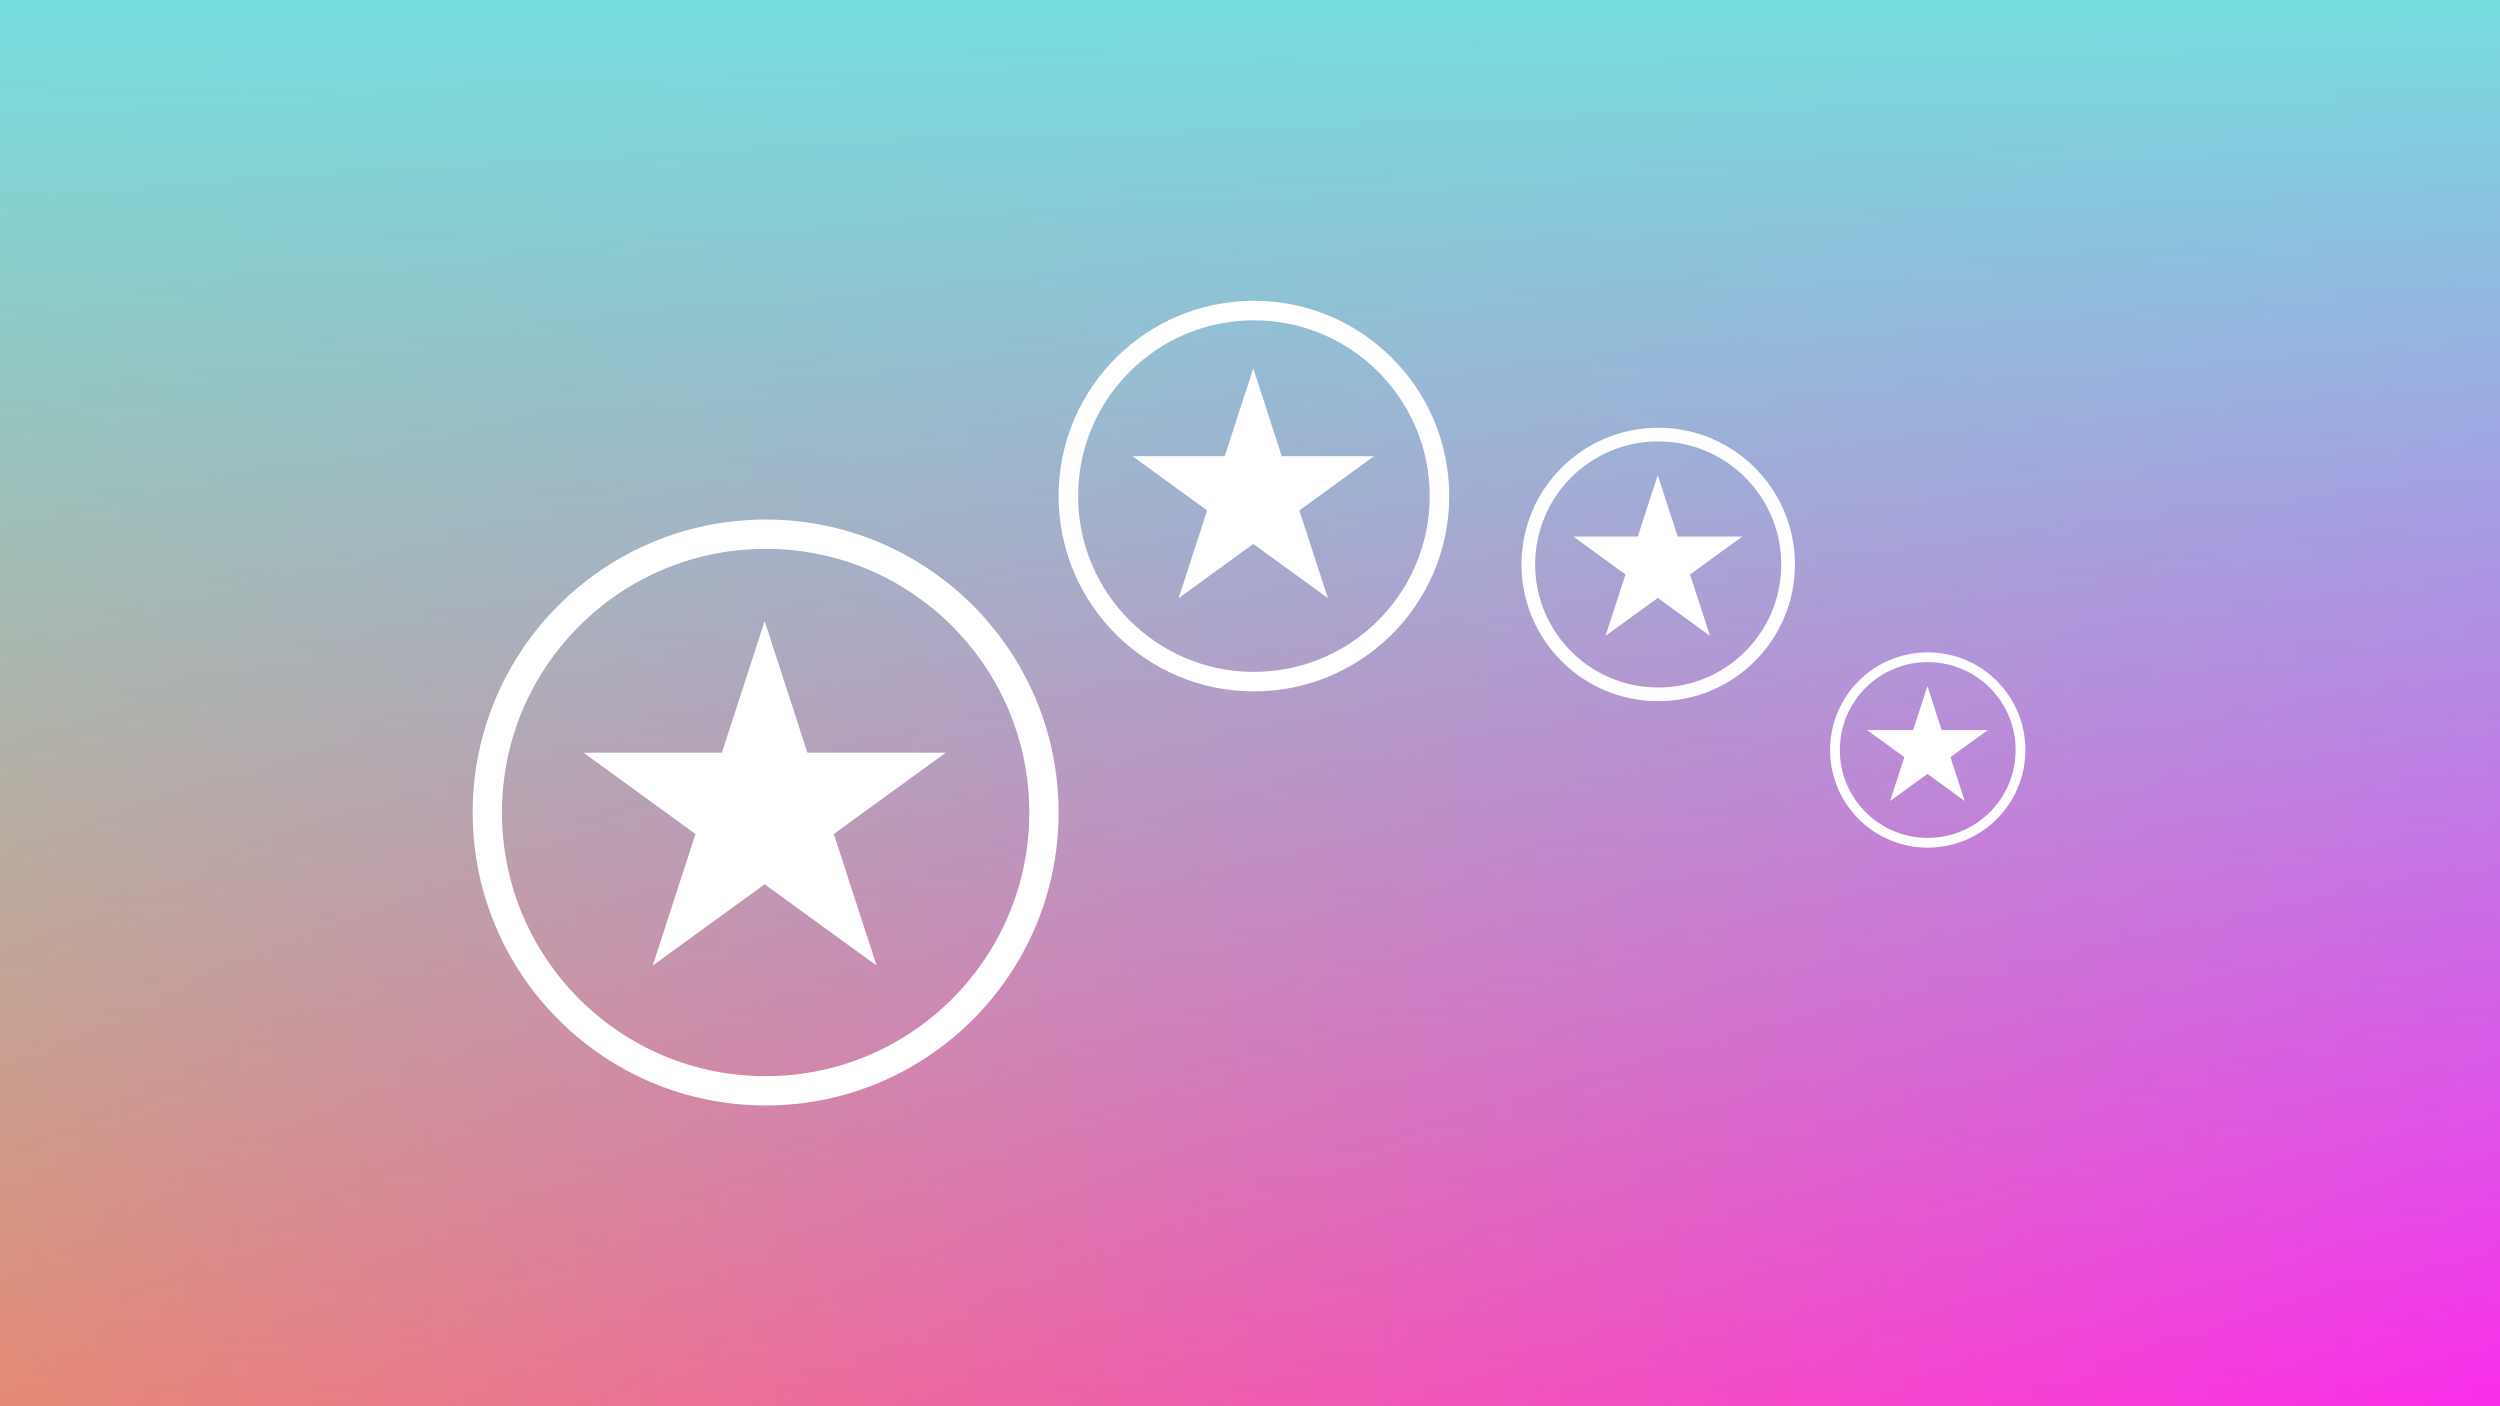 <svg width="1280" height="720" viewBox="0 0 1280 720" fill="none" xmlns="http://www.w3.org/2000/svg">
<rect x="0" y="0" width="1280" height="720" fill="#333333" stroke="none"/>
<g clip-path="url(#clip0_508_88)">
<rect width="1280" height="720" transform="matrix(-1 0 0 1 1280 0)" fill="url(#paint0_linear_508_88)"/>
<rect width="1280" height="720" fill="url(#paint1_linear_508_88)"/>
<rect width="1280" height="720" fill="#E7E7E7" fill-opacity="0.2"/>
<circle cx="392" cy="416" r="142.5" stroke="white" stroke-width="15"/>
<path d="M391.5 318L413.39 385.371H484.228L426.919 427.008L448.809 494.379L391.5 452.742L334.191 494.379L356.081 427.008L298.772 385.371H369.61L391.5 318Z" fill="white"/>
<circle cx="642" cy="254" r="95" stroke="white" stroke-width="10"/>
<path d="M641.666 188.667L656.259 233.581H703.485L665.279 261.339L679.872 306.253L641.666 278.495L603.46 306.253L618.053 261.339L579.847 233.581H627.073L641.666 188.667Z" fill="white"/>
<circle cx="849" cy="289" r="66.5" stroke="white" stroke-width="7"/>
<path d="M848.768 243.267L858.983 274.706L892.041 274.706L865.296 294.137L875.512 325.577L848.768 306.146L822.023 325.577L832.239 294.137L805.495 274.706L838.552 274.706L848.768 243.267Z" fill="white"/>
<circle cx="987" cy="384" r="47.5" stroke="white" stroke-width="5"/>
<path d="M986.834 351.333L994.131 373.79H1017.74L998.64 387.669L1005.94 410.126L986.834 396.247L967.731 410.126L975.028 387.669L955.925 373.79H979.537L986.834 351.333Z" fill="white"/>
</g>
<defs>
<linearGradient id="paint0_linear_508_88" x1="-1.66893e-05" y1="720" x2="1280" y2="720" gradientUnits="userSpaceOnUse">
<stop stop-color="#FF00EB"/>
<stop offset="1" stop-color="#E57359"/>
</linearGradient>
<linearGradient id="paint1_linear_508_88" x1="640" y1="0" x2="640" y2="720" gradientUnits="userSpaceOnUse">
<stop stop-color="#5ADBDD"/>
<stop offset="1" stop-color="#5ADBDD" stop-opacity="0"/>
</linearGradient>
<clipPath id="clip0_508_88">
<rect width="1280" height="720" fill="white"/>
</clipPath>
</defs>
</svg>
